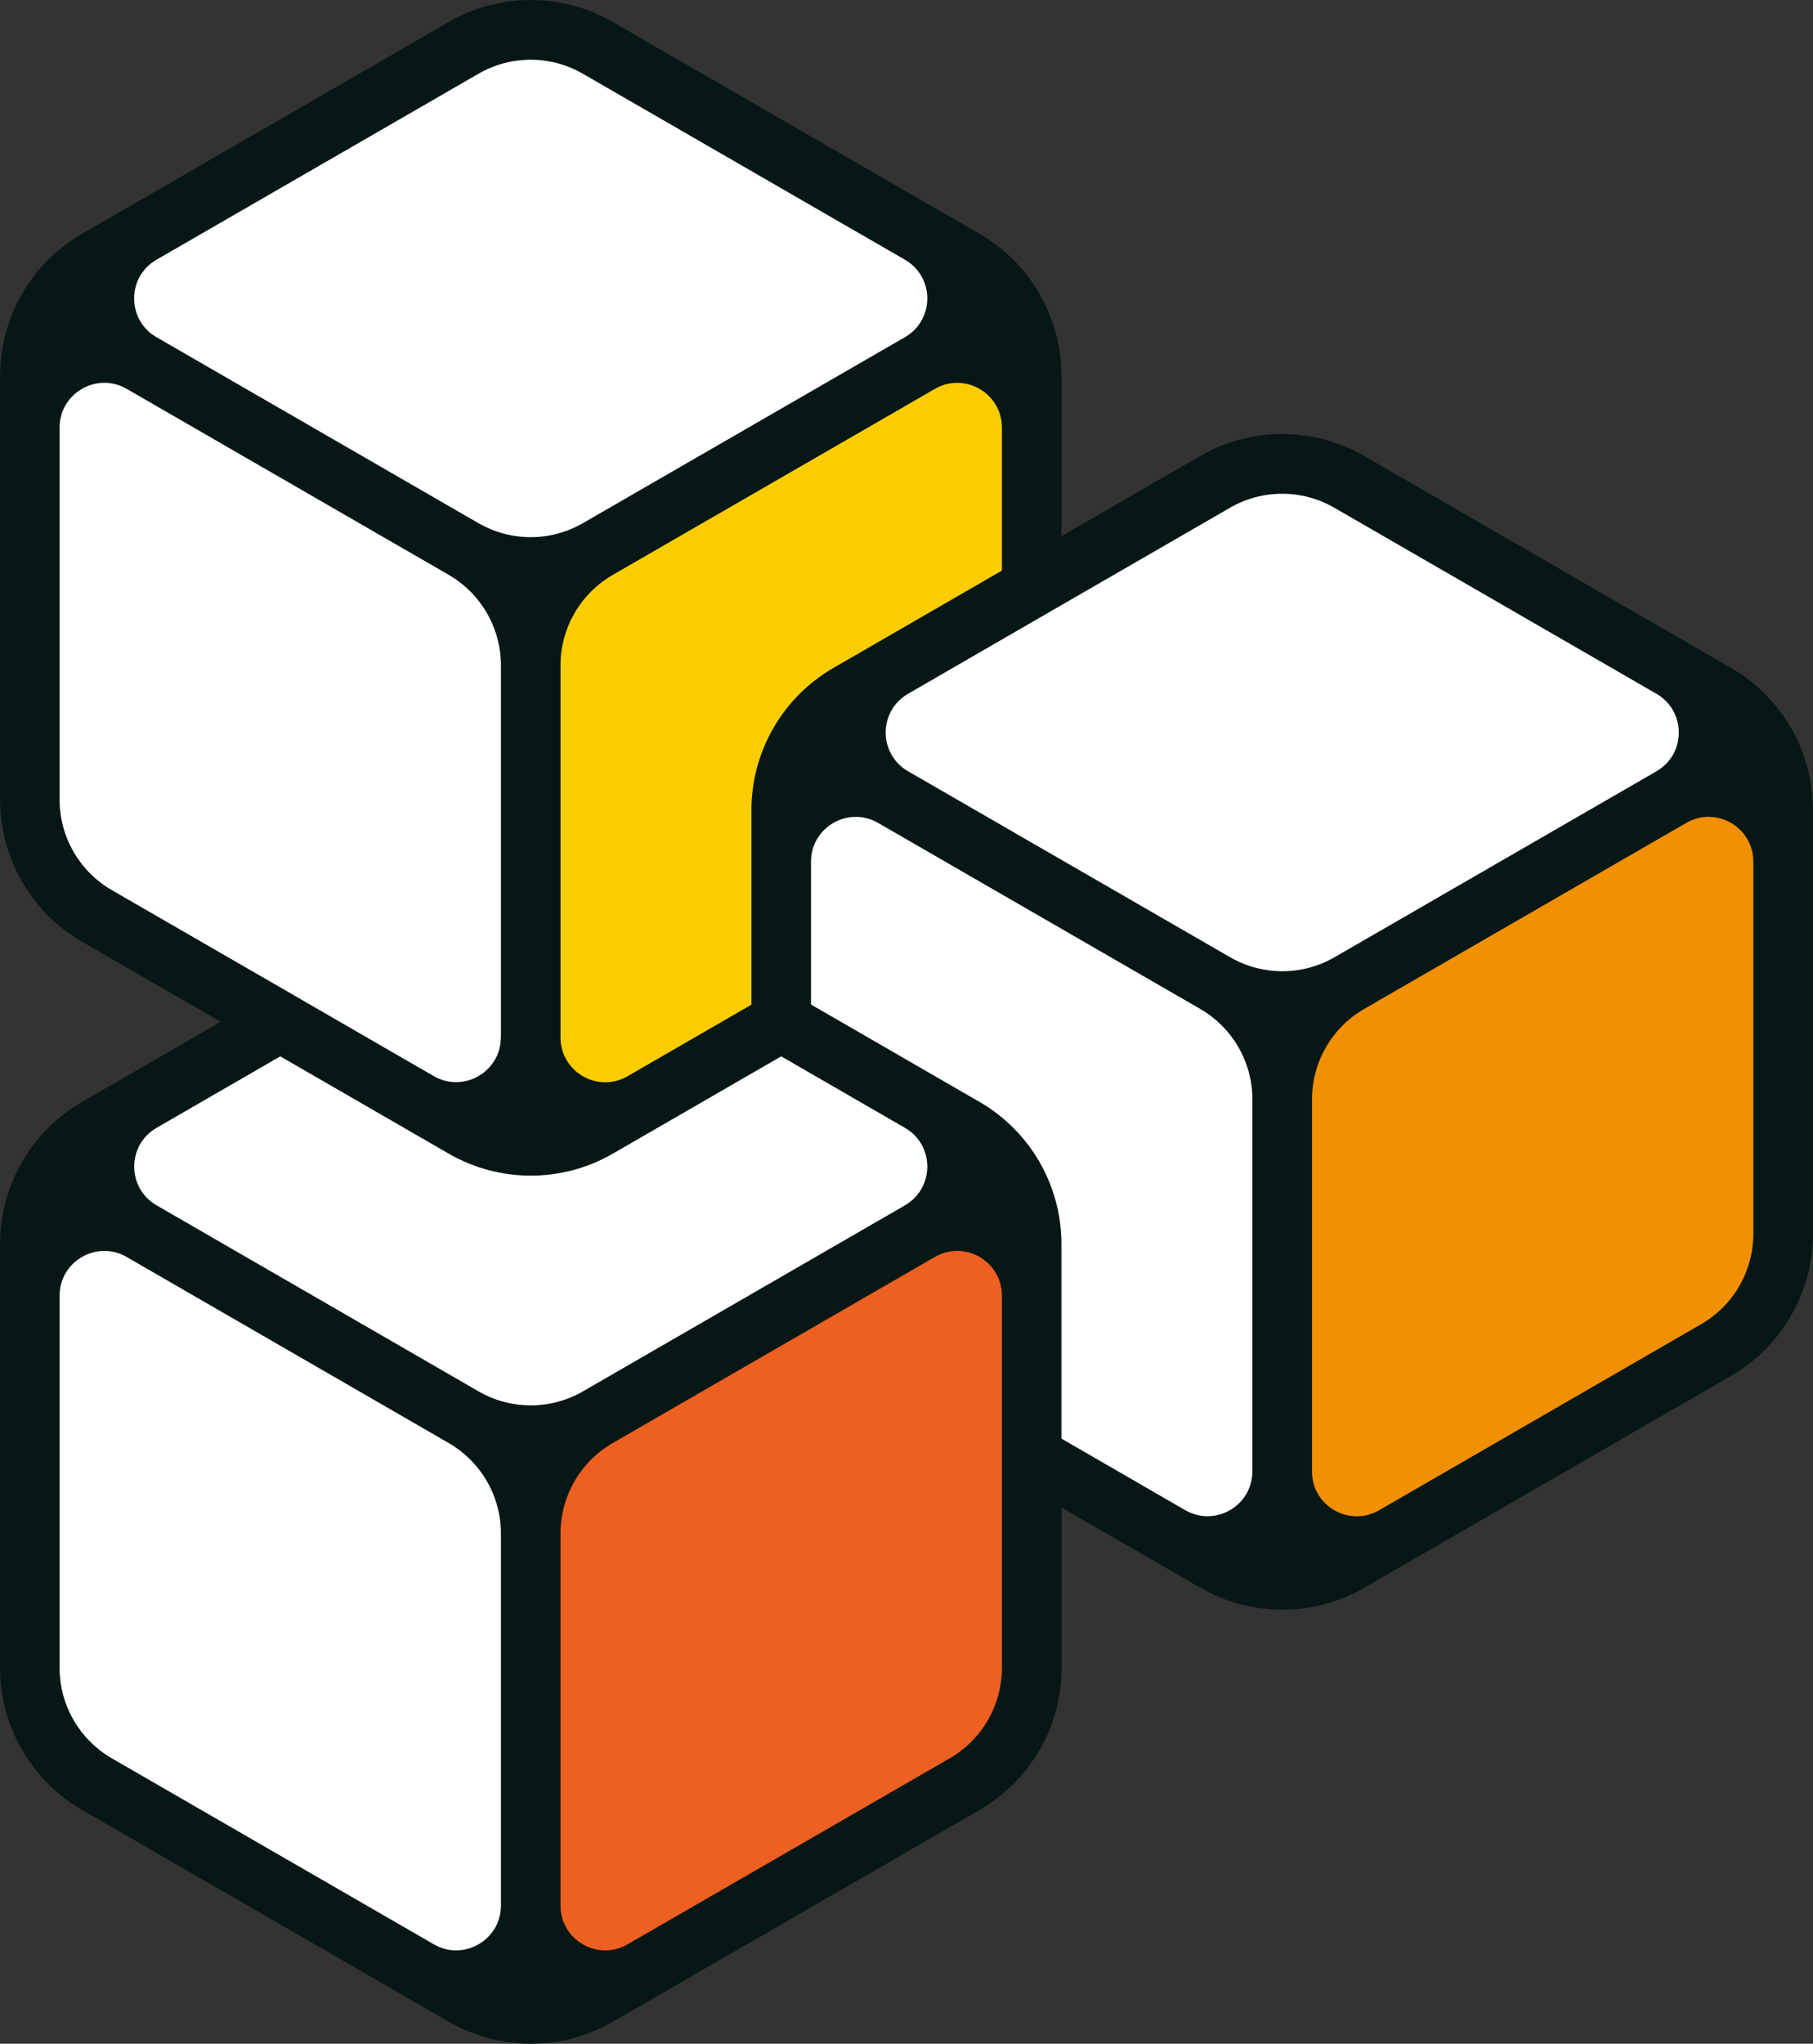 <?xml version="1.0" encoding="UTF-8"?>
<svg id="Capa_2" data-name="Capa 2" xmlns="http://www.w3.org/2000/svg" viewBox="0 0 253.17 285.24">
  <rect x="0" y="0" width="253.17" height="285.24" fill="#333333" stroke="none"/>
  <defs>
    <style>
      .cls-1 {
        fill: #fbcd00;
      }

      .cls-2 {
        fill: #fff;
      }

      .cls-3 {
        fill: #f19000;
      }

      .cls-4 {
        fill: #ed6021;
      }

      .cls-5 {
        fill: #071715;
      }
    </style>
  </defs>
  <g id="Capa_1-2" data-name="Capa 1">
    <g>
      <path class="cls-2" d="M233.91,92.31l-44.96-25.96c-3-1.74-6.43-2.66-9.9-2.66s-6.88.92-9.88,2.65l-23.54,13.58-21.44,12.39c-3.58,2.07-5.72,5.78-5.72,9.91,0,2.45.77,4.74,2.13,6.64-.36-.03-.72-.07-1.07-.07-6.32,0-11.46,5.14-11.46,11.46v21.75l-25.09,14.49c-2.68,1.55-5.74,2.36-8.84,2.36s-6.17-.82-8.86-2.37l-.54-.31c5.83-.53,10.42-5.44,10.42-11.41v-51.92c0-4.87-1.81-9.51-4.94-13.07,1.28.26,2.59.39,3.9.39,3.47,0,6.89-.92,9.89-2.65l44.98-25.96c3.58-2.07,5.72-5.78,5.72-9.91s-2.14-7.84-5.73-9.92L84.01,5.78c-3-1.74-6.42-2.66-9.89-2.66s-6.89.92-9.9,2.65L19.26,31.73c-3.58,2.07-5.72,5.78-5.72,9.91,0,2.45.77,4.74,2.13,6.64-.36-.03-.72-.07-1.07-.07-6.32,0-11.46,5.14-11.46,11.46v51.92c0,7.05,3.79,13.61,9.89,17.13l23.52,13.57.52.3-17.8,10.28c-3.58,2.07-5.72,5.78-5.72,9.91,0,2.45.77,4.74,2.13,6.64-.36-.03-.72-.07-1.07-.07-6.32,0-11.46,5.14-11.46,11.46v51.93c0,7.05,3.79,13.61,9.89,17.13l44.97,25.96c1.75,1.01,3.72,1.54,5.71,1.54,6.32,0,11.46-5.14,11.46-11.46v-51.92c0-4.87-1.81-9.51-4.94-13.07,1.28.26,2.58.39,3.9.39,3.47,0,6.89-.92,9.89-2.65l44.98-25.97c3.58-2.07,5.72-5.78,5.72-9.91,0-1.72-.39-3.35-1.07-4.83l.55.32c5.46,3.15,8.85,9.02,8.85,15.33v30.16l19.89,11.5c1.75,1.01,3.73,1.54,5.71,1.54,6.32,0,11.46-5.14,11.46-11.46v-51.93c0-4.87-1.81-9.51-4.94-13.07,1.28.26,2.59.39,3.9.39,3.47,0,6.89-.92,9.89-2.65l44.97-25.96c3.58-2.07,5.72-5.78,5.72-9.91s-2.14-7.84-5.72-9.91Z"/>
      <path class="cls-4" d="M133.65,169.38c-1.99,0-3.97.53-5.71,1.54l-44.98,25.97c-6.1,3.52-9.89,10.09-9.89,17.13v51.92c0,6.32,5.14,11.46,11.46,11.46,1.99,0,3.97-.53,5.71-1.54l44.98-25.96c6.1-3.52,9.89-10.09,9.89-17.13v-51.93c0-6.32-5.14-11.46-11.46-11.46Z"/>
      <path class="cls-3" d="M238.58,108.8c-1.99,0-3.97.53-5.71,1.54l-44.97,25.96c-6.1,3.52-9.89,10.09-9.89,17.13v51.93c0,6.32,5.14,11.46,11.46,11.46,1.99,0,3.97-.53,5.71-1.54l44.96-25.97c6.1-3.52,9.89-10.08,9.89-17.14v-51.92c0-6.32-5.14-11.46-11.46-11.46Z"/>
      <path class="cls-1" d="M133.65,48.22c-1.99,0-3.97.53-5.71,1.54l-44.98,25.96c-6.1,3.52-9.89,10.09-9.89,17.13v51.92c0,6.32,5.14,11.46,11.46,11.46,1.99,0,3.97-.53,5.71-1.54l19.89-11.48v-30.16c0-6.3,3.39-12.18,8.85-15.33l26.13-15.09v-22.95c0-6.32-5.14-11.46-11.46-11.46Z"/>
      <path class="cls-5" d="M253.17,113.05v59.13c0,8.18-4.36,15.75-11.44,19.84l-51.21,29.57c-7.09,4.09-15.82,4.09-22.91,0l-19.37-11.19v22.37c0,8.18-4.36,15.75-11.45,19.84l-51.22,29.56c-7.08,4.09-15.81,4.09-22.9,0l-51.21-29.56c-7.08-4.09-11.45-11.66-11.45-19.84v-59.14c0-8.18,4.37-15.75,11.45-19.84l19.36-11.18-19.36-11.17c-7.08-4.09-11.45-11.66-11.45-19.84v-59.13c0-8.18,4.37-15.75,11.45-19.84L62.66,3.07c7.09-4.09,15.82-4.09,22.9,0l51.22,29.56c7.09,4.09,11.45,11.66,11.45,19.84v22.35l19.37-11.18c7.09-4.09,15.82-4.08,22.9,0l51.21,29.57c7.09,4.09,11.45,11.66,11.45,19.84ZM244.84,172.18v-51.92c0-4.81-5.2-7.82-9.37-5.41l-44.97,25.96c-4.51,2.6-7.29,7.42-7.29,12.63v51.93c0,4.81,5.2,7.82,9.37,5.41l44.97-25.97c4.52-2.6,7.29-7.42,7.29-12.63ZM231.31,107.64c4.16-2.4,4.16-8.41,0-10.81l-44.97-25.96c-4.51-2.61-10.07-2.61-14.57-.01l-23.53,13.58-21.44,12.39c-4.16,2.4-4.16,8.41,0,10.81l44.98,25.96c4.51,2.6,10.07,2.6,14.57,0l44.97-25.96ZM174.89,205.37v-51.93c0-5.2-2.78-10.02-7.29-12.63l-44.98-25.96c-4.16-2.4-9.37.6-9.37,5.41v19.94l23.52,13.58c7.09,4.09,11.45,11.66,11.45,19.84v27.16l17.29,9.99c4.16,2.4,9.37-.6,9.37-5.41ZM139.91,232.77v-51.93c0-4.81-5.2-7.82-9.37-5.41l-44.98,25.97c-4.51,2.6-7.29,7.42-7.29,12.63v51.92c0,4.81,5.2,7.82,9.37,5.41l44.98-25.96c4.51-2.6,7.29-7.42,7.29-12.63ZM139.91,79.63v-19.94c0-4.81-5.2-7.82-9.37-5.41l-44.98,25.96c-4.51,2.6-7.29,7.42-7.29,12.63v51.92c0,4.81,5.2,7.82,9.37,5.41l17.29-9.98v-27.16c0-8.18,4.37-15.75,11.45-19.84l23.52-13.58ZM126.37,47.06c4.16-2.4,4.16-8.41,0-10.81l-44.98-25.96c-4.51-2.61-10.07-2.6-14.57,0l-44.97,25.96c-4.16,2.4-4.16,8.41,0,10.81l44.97,25.96c4.51,2.6,10.07,2.6,14.57,0l44.98-25.96ZM126.37,168.22c4.16-2.4,4.16-8.41,0-10.81l-17.28-9.98-23.53,13.59c-7.08,4.08-15.81,4.08-22.9-.01l-23.52-13.58-17.28,9.98c-4.16,2.4-4.16,8.41,0,10.81l44.97,25.97c4.51,2.6,10.07,2.6,14.57,0l44.98-25.97ZM69.95,265.95v-51.92c0-5.2-2.77-10.02-7.29-12.63l-44.97-25.97c-4.16-2.4-9.37.6-9.37,5.41v51.93c0,5.2,2.78,10.02,7.29,12.63l44.97,25.96c4.16,2.4,9.37-.6,9.37-5.41ZM69.95,144.78v-51.92c0-5.2-2.78-10.02-7.29-12.63l-44.97-25.96c-4.16-2.4-9.37.6-9.37,5.41v51.92c0,5.2,2.78,10.02,7.29,12.63l23.52,13.57,21.44,12.39c4.16,2.4,9.37-.6,9.37-5.41Z"/>
    </g>
  </g>
</svg>
